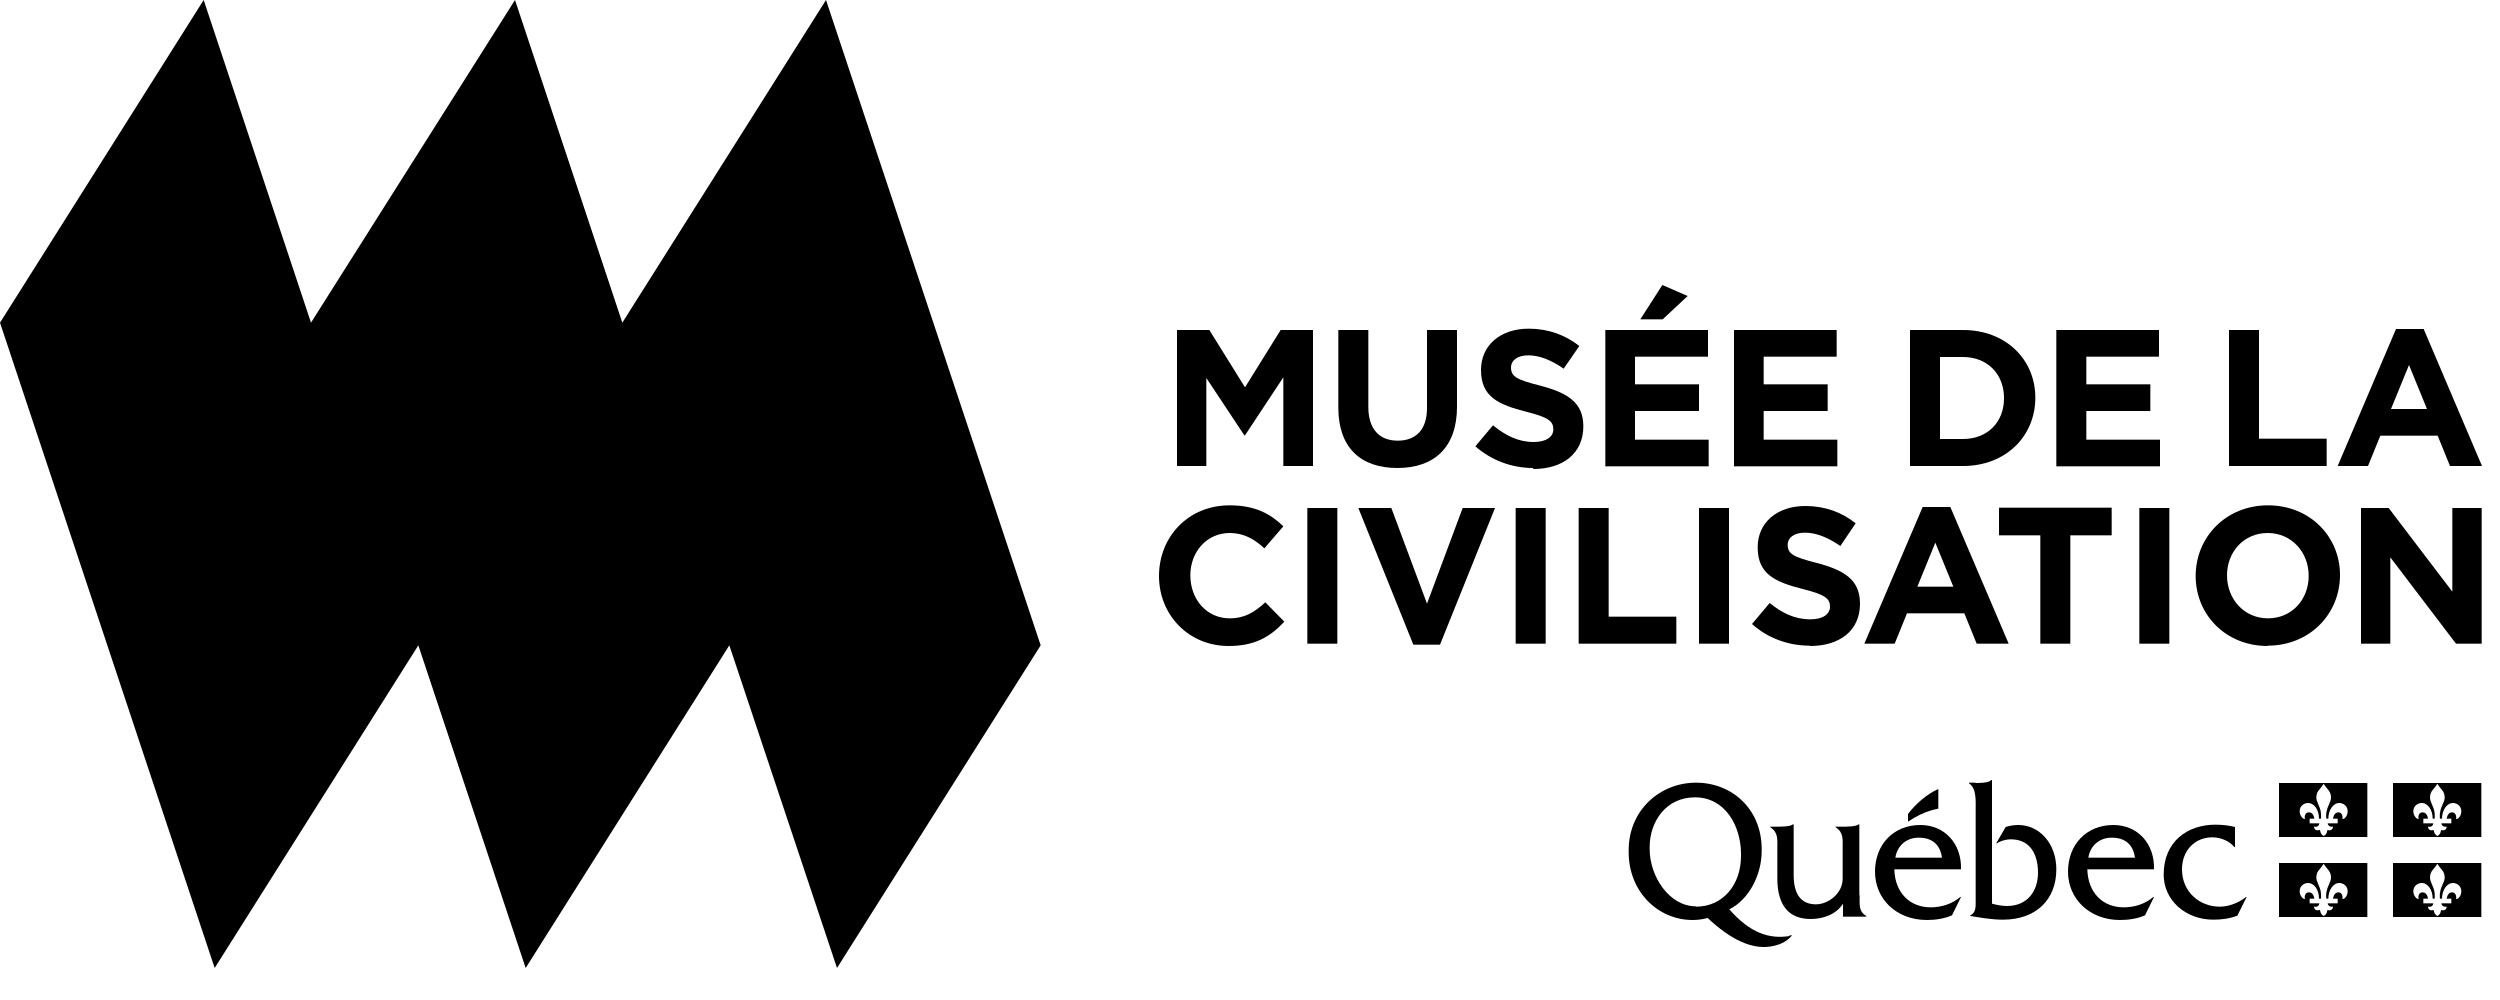 <svg width="75" height="30" viewBox="0 0 75 30" fill="none" xmlns="http://www.w3.org/2000/svg">
<g clip-path="url(#clip0_77_74)">
<path d="M25.11 29.04L31.22 19.36L24.78 0L18.67 9.68L15.45 0L9.33 9.68L6.11 0L0 9.68L6.44 29.04L12.55 19.36L15.77 29.04L21.88 19.36L25.11 29.04Z" fill="black"/>
<path d="M36.86 19.38C35.66 19.38 34.77 18.45 34.77 17.28C34.77 16.11 35.64 15.16 36.89 15.16C37.66 15.16 38.12 15.42 38.5 15.79L37.93 16.45C37.62 16.16 37.3 15.99 36.89 15.99C36.2 15.99 35.71 16.56 35.71 17.26C35.71 17.97 36.19 18.55 36.89 18.55C37.35 18.55 37.64 18.36 37.96 18.07L38.53 18.65C38.11 19.1 37.65 19.38 36.86 19.38Z" fill="black"/>
<path d="M39.22 19.31V15.24H40.12V19.31H39.22Z" fill="black"/>
<path d="M43.19 19.34H42.4L40.75 15.24H41.74L42.81 18.11L43.88 15.24H44.85L43.2 19.34H43.19Z" fill="black"/>
<path d="M45.47 19.31V15.24H46.37V19.31H45.47Z" fill="black"/>
<path d="M47.36 19.31V15.24H48.26V18.5H50.29V19.31H47.36Z" fill="black"/>
<path d="M50.97 19.31V15.24H51.87V19.31H50.97Z" fill="black"/>
<path d="M54.29 19.37C53.67 19.37 53.05 19.16 52.56 18.72L53.09 18.09C53.46 18.39 53.84 18.58 54.31 18.58C54.68 18.58 54.9 18.43 54.9 18.2C54.9 17.96 54.76 17.84 54.08 17.67C53.26 17.46 52.73 17.23 52.73 16.42C52.73 15.67 53.32 15.18 54.16 15.18C54.75 15.18 55.26 15.37 55.67 15.7L55.21 16.38C54.85 16.13 54.49 15.98 54.15 15.98C53.81 15.98 53.63 16.14 53.63 16.34C53.63 16.62 53.8 16.71 54.51 16.89C55.34 17.11 55.8 17.4 55.8 18.11C55.8 18.93 55.18 19.38 54.3 19.38L54.29 19.37Z" fill="black"/>
<path d="M59.3 19.31L58.93 18.4H57.21L56.84 19.31H55.93L57.68 15.21H58.51L60.26 19.31H59.32H59.3ZM58.06 16.28L57.52 17.6H58.6L58.06 16.28Z" fill="black"/>
<path d="M62.11 16.06V19.31H61.21V16.06H59.97V15.23H63.35V16.06H62.11Z" fill="black"/>
<path d="M64.18 19.31V15.24H65.08V19.31H64.18Z" fill="black"/>
<path d="M68.03 19.38C66.77 19.38 65.87 18.44 65.87 17.28C65.87 16.11 66.78 15.16 68.04 15.16C69.3 15.16 70.2 16.1 70.2 17.25C70.2 18.42 69.29 19.37 68.03 19.37V19.38ZM69.26 17.27C69.26 16.57 68.75 15.99 68.03 15.99C67.31 15.99 66.81 16.56 66.81 17.26C66.81 17.97 67.32 18.55 68.04 18.55C68.76 18.55 69.26 17.98 69.26 17.28V17.27Z" fill="black"/>
<path d="M73.68 19.31L71.71 16.72V19.31H70.83V15.24H71.66L73.57 17.75V15.24H74.45V19.31H73.69H73.68Z" fill="black"/>
<path d="M38.5 13.98V11.32L37.35 13.06H37.33L36.19 11.34V13.98H35.31V9.9H36.28L37.35 11.62L38.42 9.9H39.39V13.98H38.5Z" fill="black"/>
<path d="M41.92 14.04C40.82 14.04 40.15 13.43 40.15 12.23V9.9H41.05V12.21C41.05 12.87 41.38 13.22 41.93 13.22C42.48 13.22 42.81 12.89 42.81 12.24V9.9H43.71V12.2C43.71 13.43 43.02 14.04 41.92 14.04Z" fill="black"/>
<path d="M45.99 14.04C45.37 14.04 44.75 13.82 44.26 13.39L44.79 12.76C45.16 13.06 45.54 13.26 46.01 13.26C46.38 13.26 46.6 13.11 46.6 12.88C46.6 12.64 46.46 12.52 45.78 12.35C44.96 12.14 44.43 11.91 44.43 11.1C44.43 10.35 45.02 9.86 45.86 9.86C46.45 9.86 46.96 10.05 47.38 10.38L46.91 11.06C46.55 10.81 46.19 10.66 45.85 10.66C45.51 10.66 45.33 10.82 45.33 11.02C45.33 11.3 45.5 11.39 46.21 11.57C47.04 11.79 47.5 12.08 47.5 12.79C47.5 13.61 46.88 14.07 46 14.07L45.99 14.04Z" fill="black"/>
<path d="M48.16 13.98V9.9H51.24V10.7H49.05V11.53H50.97V12.33H49.05V13.19H51.26V13.99H48.15L48.16 13.98ZM49.21 9.58L49.87 8.55L50.63 8.88L49.88 9.58H49.2H49.21Z" fill="black"/>
<path d="M52.02 13.98V9.9H55.1V10.7H52.91V11.53H54.83V12.33H52.91V13.19H55.12V13.99H52.01L52.02 13.98Z" fill="black"/>
<path d="M58.89 13.98H57.3V9.9H58.89C60.17 9.9 61.06 10.78 61.06 11.93C61.06 13.09 60.17 13.98 58.89 13.98ZM60.12 11.94C60.12 11.22 59.62 10.71 58.89 10.71H58.2V13.17H58.89C59.62 13.17 60.12 12.67 60.12 11.95V11.94Z" fill="black"/>
<path d="M61.69 13.98V9.9H64.77V10.7H62.59V11.53H64.51V12.33H62.59V13.19H64.8V13.99H61.69V13.98Z" fill="black"/>
<path d="M66.87 13.98V9.9H67.77V13.16H69.8V13.98H66.87Z" fill="black"/>
<path d="M73.5 13.98L73.13 13.07H71.41L71.04 13.98H70.13L71.88 9.87H72.71L74.46 13.98H73.52H73.5ZM72.27 10.95L71.73 12.27H72.81L72.27 10.95Z" fill="black"/>
<path d="M55.78 26.87V24.73H55.76C55.68 24.8 55.4 24.8 55.28 24.8H55.07V24.82C55.31 24.97 55.28 25.18 55.28 25.45V26.36C55.28 26.81 54.84 27.13 54.48 27.13C54.01 27.13 53.81 26.8 53.81 26.25V24.73H53.79C53.71 24.8 53.43 24.8 53.31 24.8H53.11V24.82C53.35 24.97 53.32 25.18 53.32 25.45V26.35C53.32 27.18 53.68 27.57 54.32 27.57C54.7 27.57 55.09 27.43 55.29 27.11V27.5H55.99V27.48C55.75 27.34 55.79 27.13 55.79 26.85L55.78 26.87Z" fill="black"/>
<path d="M56.86 25.73C56.92 25.36 57.2 25.13 57.56 25.13C57.95 25.13 58.2 25.32 58.26 25.73H56.86ZM58.83 26.07C58.85 25.32 58.35 24.75 57.61 24.75C56.8 24.75 56.25 25.34 56.25 26.15C56.25 26.96 56.88 27.6 57.81 27.6C58.07 27.6 58.33 27.56 58.56 27.46L58.83 26.91H58.81C58.56 27.12 58.24 27.22 57.92 27.22C57.31 27.22 56.85 26.8 56.83 26.08H58.82L58.83 26.07Z" fill="black"/>
<path d="M59.26 23.49C59.39 23.49 59.66 23.49 59.74 23.4H59.76V27.11C59.91 27.15 60.06 27.18 60.21 27.18C60.8 27.18 61.14 26.76 61.14 26.18C61.14 25.6 60.88 25.18 60.33 25.18C60.16 25.18 60.02 25.23 59.88 25.31L60.17 24.81C60.29 24.77 60.42 24.75 60.55 24.75C61.17 24.75 61.69 25.29 61.69 26.08C61.69 27 61.07 27.59 60.09 27.59C59.72 27.59 59.37 27.52 59.11 27.48V27.46C59.29 27.38 59.27 27.18 59.27 26.99V24.3C59.27 24.03 59.3 23.65 59.07 23.5V23.48H59.27L59.26 23.49Z" fill="black"/>
<path d="M62.65 25.73C62.71 25.36 62.99 25.13 63.35 25.13C63.74 25.13 63.99 25.32 64.05 25.73H62.65ZM64.62 26.07C64.64 25.32 64.14 24.75 63.4 24.75C62.59 24.75 62.04 25.34 62.04 26.15C62.04 26.96 62.68 27.6 63.6 27.6C63.86 27.6 64.12 27.56 64.35 27.46L64.62 26.91H64.6C64.35 27.12 64.04 27.22 63.71 27.22C63.1 27.22 62.64 26.8 62.62 26.08H64.61L64.62 26.07Z" fill="black"/>
<path d="M67.05 25.41H67.03C66.87 25.22 66.61 25.12 66.37 25.12C65.84 25.12 65.46 25.52 65.46 26.08C65.46 26.76 65.99 27.2 66.59 27.2C66.87 27.2 67.17 27.08 67.38 26.91H67.4L67.12 27.47C66.89 27.56 66.64 27.59 66.4 27.59C65.56 27.59 64.91 27 64.91 26.24C64.91 25.23 65.64 24.74 66.46 24.74C66.65 24.74 66.86 24.76 67.05 24.81V25.41Z" fill="black"/>
<path fill-rule="evenodd" clip-rule="evenodd" d="M58.15 24.26V23.67C57.79 23.83 57.46 24.13 57.24 24.42V24.65C57.77 24.29 58.15 24.27 58.15 24.26Z" fill="black"/>
<path d="M50.88 27.19C50.06 27.19 49.49 26.27 49.49 25.48V25.39C49.5 24.63 49.99 23.92 50.85 23.92C51.76 23.92 52.22 24.78 52.23 25.59V25.68C52.23 26.54 51.69 27.2 50.88 27.2V27.19ZM53.69 28.08C53.08 28.18 52.5 27.99 51.88 27.28C52.48 26.98 52.85 26.23 52.85 25.54V25.45C52.84 24.26 51.95 23.48 50.88 23.48C49.81 23.48 48.87 24.29 48.86 25.49V25.57C48.86 26.73 49.72 27.6 50.78 27.6C50.93 27.6 51.08 27.58 51.23 27.54C51.92 28.19 52.54 28.47 53.08 28.4C53.33 28.37 53.6 28.27 53.76 28.06H53.68L53.69 28.08Z" fill="black"/>
<path d="M69.59 24.9C69.42 24.95 69.42 24.8 69.42 24.8C69.57 24.83 69.58 24.7 69.58 24.7H69.29V24.56H69.43C69.43 24.56 69.41 24.37 69.27 24.37C69.14 24.37 69.13 24.51 69.15 24.57C69.09 24.58 68.99 24.47 68.99 24.34C68.99 24.18 69.12 24.09 69.24 24.09C69.43 24.09 69.57 24.3 69.57 24.56H69.63C69.63 24.56 69.64 24.44 69.62 24.33C69.58 24.16 69.49 24.05 69.49 23.93C69.49 23.72 69.61 23.69 69.71 23.51C69.81 23.69 69.93 23.72 69.93 23.93C69.93 24.05 69.84 24.15 69.8 24.33C69.77 24.44 69.79 24.56 69.79 24.56H69.85C69.85 24.31 69.99 24.09 70.18 24.09C70.3 24.09 70.43 24.18 70.43 24.34C70.43 24.47 70.34 24.58 70.27 24.57C70.29 24.51 70.27 24.37 70.15 24.37C70.01 24.37 69.99 24.56 69.99 24.56H70.13V24.7H69.83C69.83 24.7 69.84 24.82 69.99 24.8C69.99 24.8 69.99 24.95 69.82 24.9C69.82 24.9 69.82 25.03 69.71 25.08C69.61 25.03 69.6 24.9 69.6 24.9H69.59ZM71.02 23.49H68.37V25.11H71.02V23.49Z" fill="black"/>
<path d="M73.01 24.9C72.84 24.95 72.84 24.8 72.84 24.8C72.99 24.83 73 24.7 73 24.7H72.7V24.56H72.84C72.84 24.56 72.82 24.37 72.68 24.37C72.55 24.37 72.54 24.51 72.56 24.57C72.5 24.58 72.4 24.47 72.4 24.34C72.4 24.18 72.53 24.09 72.65 24.09C72.84 24.09 72.98 24.3 72.98 24.56H73.04C73.04 24.56 73.05 24.44 73.03 24.33C72.99 24.16 72.9 24.05 72.9 23.93C72.9 23.72 73.02 23.69 73.12 23.51C73.22 23.69 73.34 23.72 73.34 23.93C73.34 24.05 73.25 24.15 73.21 24.33C73.18 24.44 73.2 24.56 73.2 24.56H73.26C73.26 24.31 73.4 24.09 73.59 24.09C73.71 24.09 73.84 24.18 73.84 24.34C73.84 24.47 73.75 24.58 73.68 24.57C73.7 24.51 73.68 24.37 73.56 24.37C73.42 24.37 73.4 24.56 73.4 24.56H73.54V24.7H73.24C73.24 24.7 73.25 24.82 73.4 24.8C73.4 24.8 73.4 24.95 73.23 24.9C73.23 24.9 73.23 25.03 73.12 25.08C73.02 25.03 73.01 24.9 73.01 24.9ZM74.44 23.49H71.79V25.11H74.44V23.49Z" fill="black"/>
<path d="M69.59 27.3C69.42 27.35 69.42 27.2 69.42 27.2C69.57 27.23 69.58 27.1 69.58 27.1H69.29V26.96H69.43C69.43 26.96 69.41 26.77 69.27 26.77C69.14 26.77 69.13 26.91 69.15 26.97C69.09 26.98 68.99 26.87 68.99 26.74C68.99 26.58 69.12 26.49 69.24 26.49C69.43 26.49 69.57 26.7 69.57 26.96H69.63C69.63 26.96 69.64 26.84 69.62 26.73C69.58 26.56 69.49 26.45 69.49 26.33C69.49 26.12 69.61 26.09 69.71 25.91C69.81 26.09 69.93 26.12 69.93 26.33C69.93 26.45 69.84 26.55 69.8 26.73C69.77 26.84 69.79 26.96 69.79 26.96H69.85C69.85 26.71 69.99 26.49 70.18 26.49C70.3 26.49 70.43 26.58 70.43 26.74C70.43 26.87 70.34 26.98 70.27 26.97C70.29 26.91 70.27 26.77 70.15 26.77C70.01 26.77 69.99 26.96 69.99 26.96H70.13V27.1H69.83C69.83 27.1 69.84 27.22 69.99 27.2C69.99 27.2 69.99 27.35 69.82 27.3C69.82 27.3 69.82 27.43 69.71 27.48C69.61 27.43 69.6 27.3 69.6 27.3H69.59ZM71.02 25.89H68.37V27.51H71.02V25.89Z" fill="black"/>
<path d="M73.01 27.3C72.84 27.35 72.84 27.2 72.84 27.2C72.99 27.23 73 27.1 73 27.1H72.7V26.96H72.84C72.84 26.96 72.82 26.77 72.68 26.77C72.55 26.77 72.54 26.91 72.56 26.97C72.5 26.98 72.4 26.87 72.4 26.74C72.4 26.58 72.53 26.49 72.65 26.49C72.84 26.49 72.98 26.7 72.98 26.96H73.04C73.04 26.96 73.05 26.84 73.03 26.73C72.99 26.56 72.9 26.45 72.9 26.33C72.9 26.12 73.02 26.09 73.12 25.91C73.22 26.09 73.34 26.12 73.34 26.33C73.34 26.45 73.25 26.55 73.21 26.73C73.18 26.84 73.2 26.96 73.2 26.96H73.26C73.26 26.71 73.4 26.49 73.59 26.49C73.71 26.49 73.84 26.58 73.84 26.74C73.84 26.87 73.75 26.98 73.68 26.97C73.7 26.91 73.68 26.77 73.56 26.77C73.42 26.77 73.4 26.96 73.4 26.96H73.54V27.1H73.24C73.24 27.1 73.25 27.22 73.4 27.2C73.4 27.2 73.4 27.35 73.23 27.3C73.23 27.3 73.23 27.43 73.12 27.48C73.02 27.43 73.01 27.3 73.01 27.3ZM74.44 25.89H71.79V27.51H74.44V25.89Z" fill="black"/>
</g>
<defs>
<clipPath id="clip0_77_74">
<rect width="74.44" height="29.04" fill="white"/>
</clipPath>
</defs>
</svg>
